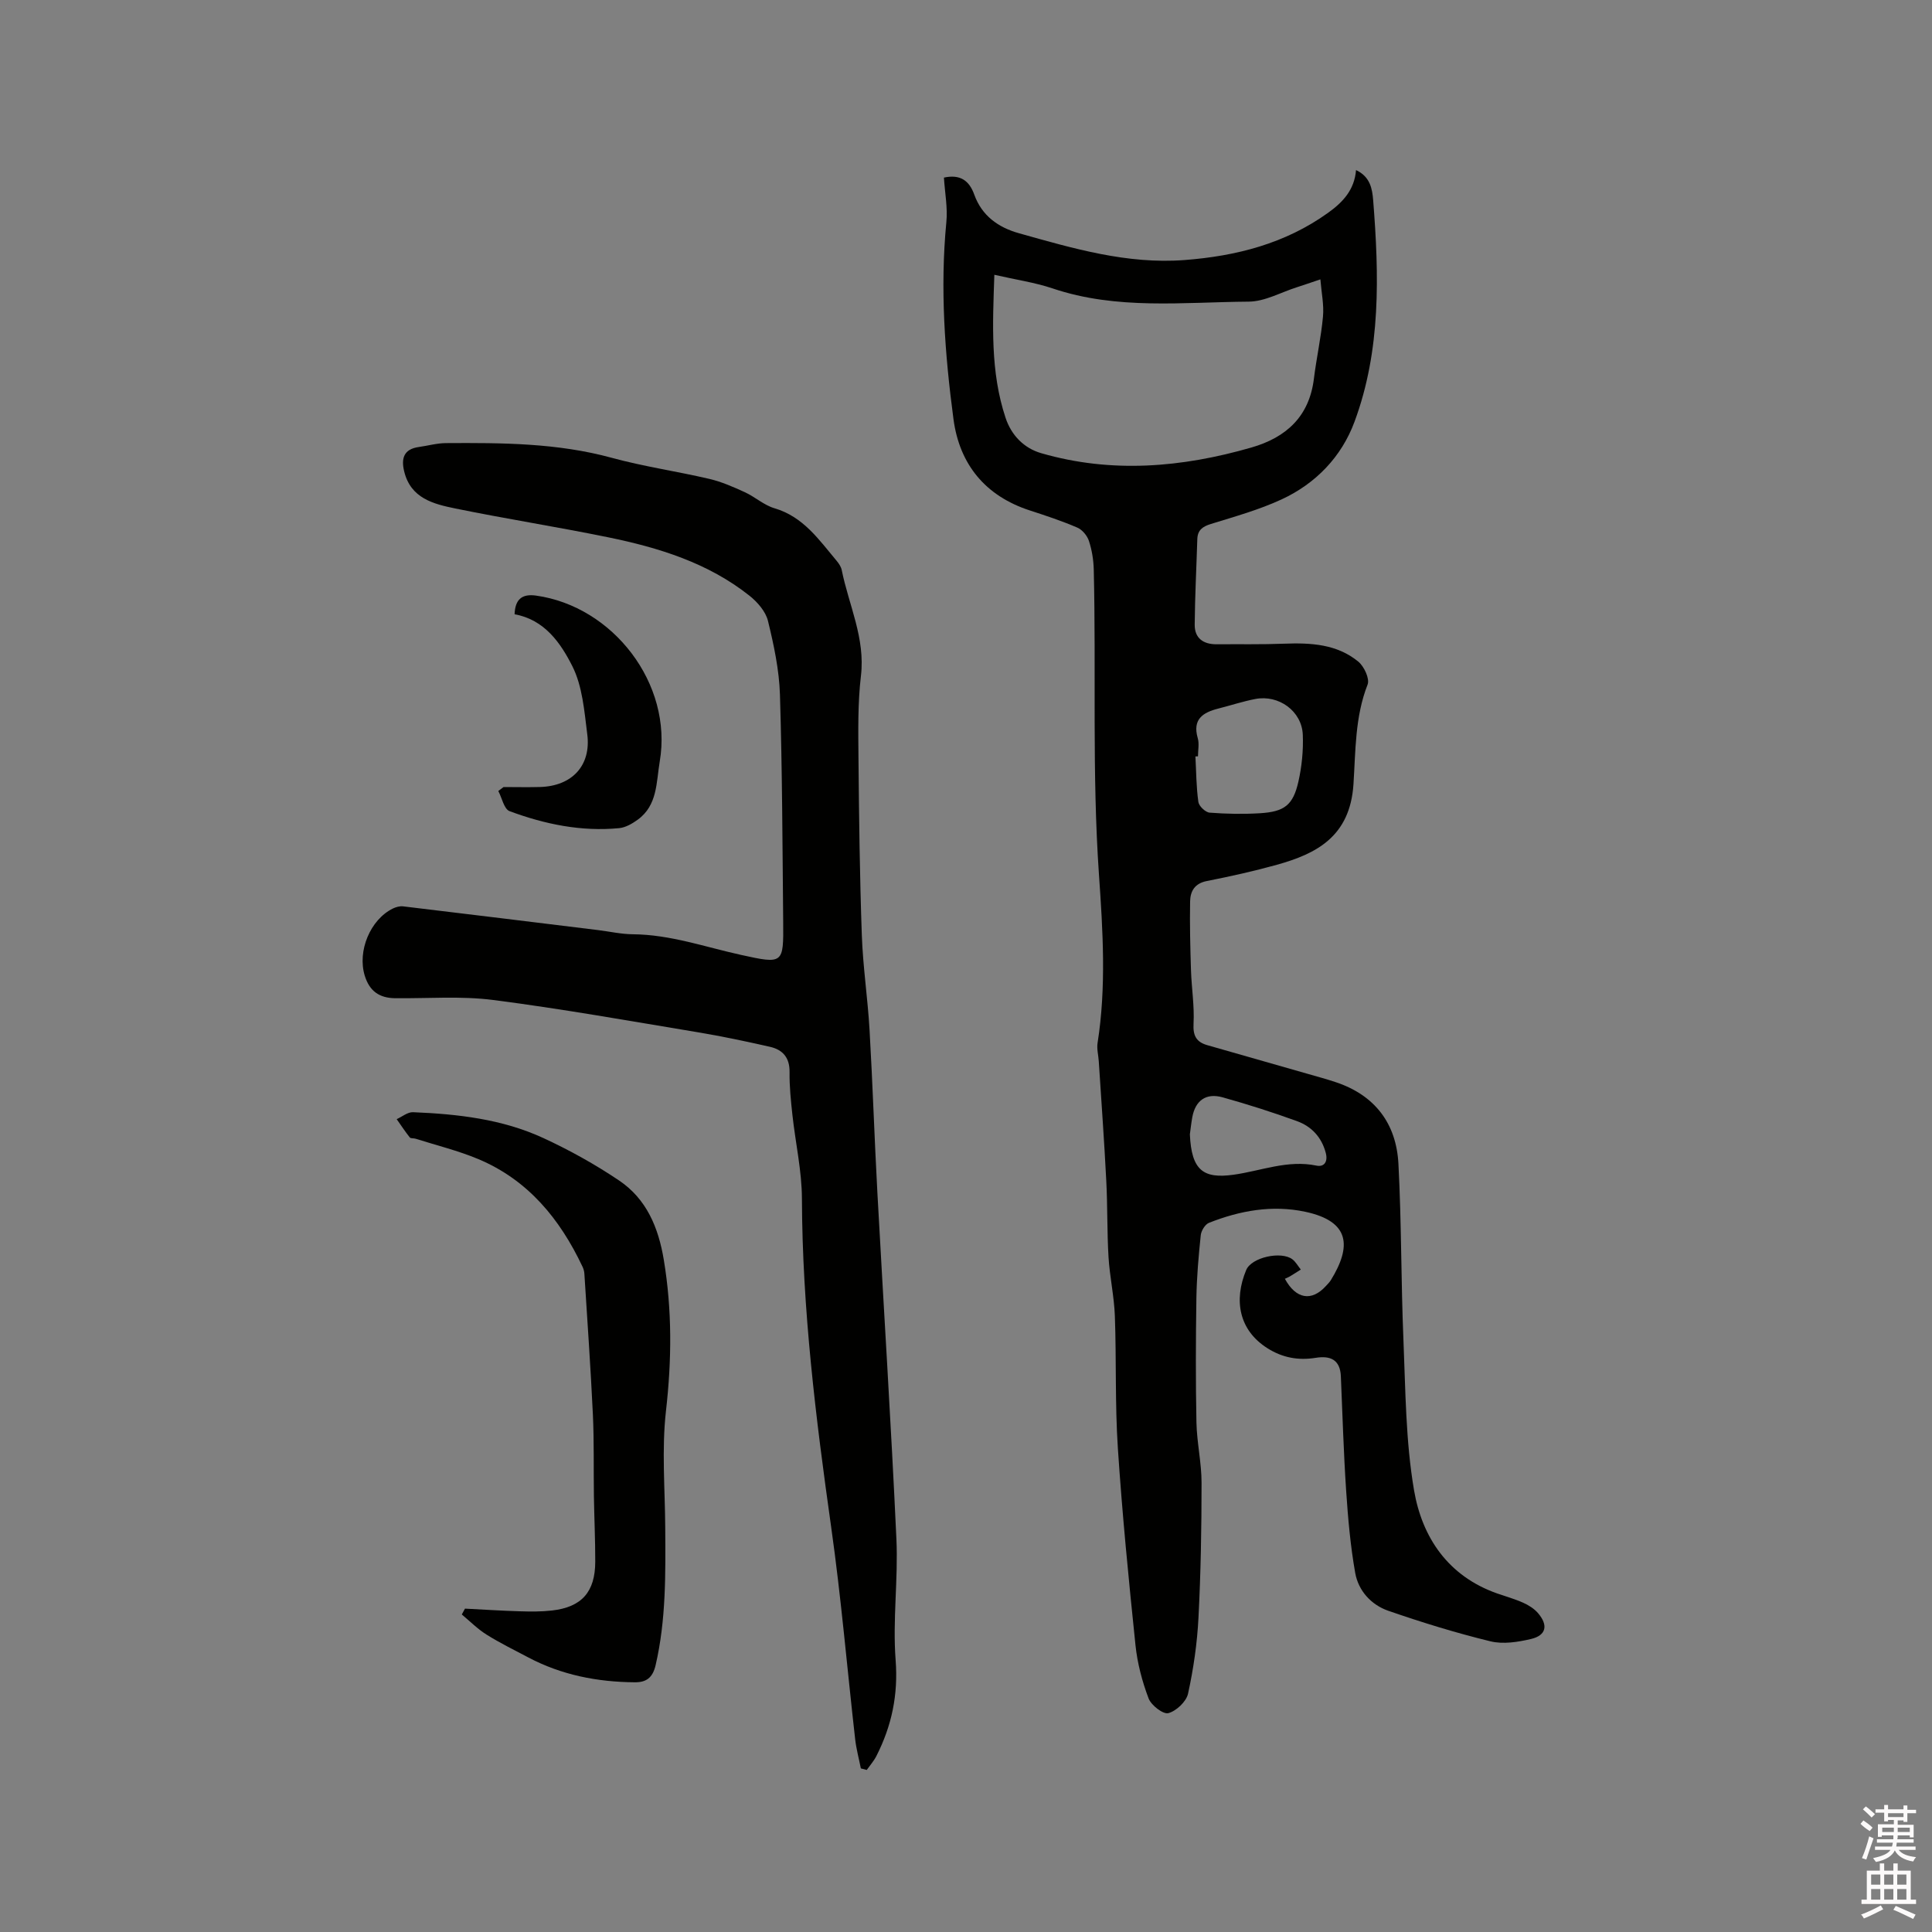 <svg enable-background="new 0 0 400 400" viewBox="0 0 400 400" xmlns="http://www.w3.org/2000/svg"><rect x="0" y="0" width="400" height="400" fill="#808080" stroke="none"/><path d="m385.2 377.6.6-.7c.6.4 1.3.9 1.9 1.5l-.6.7c-.8-.5-1.4-1-1.9-1.5zm.3 7.1c.6-1.4 1.1-2.9 1.5-4.5.3.1.6.3.9.4-.5 1.4-1 2.9-1.5 4.4zm.2-10.1.6-.6c.7.5 1.3 1.1 1.9 1.6l-.7.7c-.6-.6-1.2-1.2-1.8-1.7zm8.4-.8h.8v.9h1.8v.7h-1.8v1.8h-.8v-.3h-1.2v.9h3.3v2.6h-.8v-.4h-2.5c0 .3 0 .6-.1.8h3.4v.7h-3.5c0 .3-.1.6-.1.8h4v.7h-3.5c.7.9 1.9 1.3 3.6 1.5-.2.2-.4.5-.6.9-1.9-.3-3.2-1.1-3.8-2.3-.5 1.1-1.8 2-3.9 2.4-.2-.3-.4-.5-.6-.8 1.9-.4 3.1-.9 3.6-1.7h-3.2v-.7h3.5c.1-.2.1-.5.2-.8h-3.3v-.7h3.4c0-.2 0-.5 0-.8h-2.4v.3h-.8v-2.6h3.3v-.9h-1.2v.3h-.8v-1.8h-1.8v-.7h1.8v-.9h.8v.9h3.2zm-4.4 5.5h2.4c0-.3 0-.6 0-.9h-2.4zm1.2-3.1h3.2v-.8h-3.2zm4.4 2.2h-2.4v.9h2.5v-.9z" fill="#fcfafa"/><path d="m389.2 385.8h.9v1.5h1.9v-1.5h.9v1.5h2.7v6h1.1v.9h-11.3v-.9h1.1v-6h2.7zm.2 8.7.5.8c-1.2.6-2.5 1.3-4 1.9-.2-.3-.3-.6-.6-.8 1.6-.6 3-1.3 4.1-1.9zm-2-4.3h1.9v-2.1h-1.9zm0 3.1h1.9v-2.2h-1.9zm2.7-3.1h1.9v-2.1h-1.9zm0 3.1h1.9v-2.2h-1.9zm2.4 1.3c1.4.6 2.7 1.2 4.1 1.8l-.5.9c-1.5-.7-2.8-1.4-4.1-1.9zm2.2-6.5h-1.9v2.1h1.9zm-1.9 5.2h1.9v-2.2h-1.9z" fill="#fcfafa"/><g fill="#010100"><path d="m195.43 36.77c3.35-.73 5.24.6 6.28 3.52 1.57 4.37 4.95 6.79 9.22 7.99 11.22 3.15 22.4 6.46 34.3 5.56 10.75-.82 20.87-3.41 29.76-9.8 2.99-2.15 5.44-4.7 5.76-8.83 2.94 1.38 3.36 3.88 3.55 6.24 1.22 15.49 1.64 31.01-3.86 45.86-2.68 7.25-8.01 12.8-15.09 16.08-4.67 2.16-9.7 3.56-14.64 5.09-1.76.54-2.77 1.29-2.82 3.17-.18 5.9-.49 11.79-.54 17.69-.02 2.81 1.8 4.07 4.55 4.05 4.66-.04 9.31.06 13.96-.12 5.51-.21 10.94.07 15.37 3.72 1.2.99 2.38 3.54 1.92 4.73-2.63 6.7-2.48 13.77-2.93 20.66-.71 10.85-7.71 14.39-15.85 16.66-4.78 1.33-9.65 2.41-14.52 3.37-2.5.49-3.41 2.11-3.45 4.2-.09 4.75.03 9.51.18 14.26.12 3.7.73 7.42.53 11.09-.14 2.51.61 3.79 2.85 4.43 6.9 1.98 13.81 3.94 20.72 5.92 1.93.55 3.87 1.08 5.78 1.71 8.17 2.69 12.63 8.56 13.07 16.94.64 12.16.53 24.37 1.04 36.54.43 10.36.45 20.85 2.19 31.03 1.67 9.8 7.07 17.81 17.22 21.38 1.8.63 3.65 1.14 5.38 1.92 1.12.5 2.27 1.22 3.06 2.14 2.17 2.52 1.72 4.61-1.42 5.36-2.71.64-5.79 1.13-8.41.49-7.15-1.74-14.21-3.92-21.17-6.33-3.53-1.23-6.18-4.13-6.84-7.84-.99-5.59-1.49-11.28-1.87-16.96-.53-7.91-.76-15.84-1.1-23.76-.15-3.45-2.21-4.29-5.19-3.81-3.6.58-6.88 0-10.02-1.99-5.9-3.74-7-9.92-4.39-16.18 1.1-2.65 7.27-3.98 9.57-2.22.7.54 1.16 1.4 1.74 2.12-.74.46-1.47.94-2.22 1.39-.34.2-.71.35-1.08.52 2.3 4.22 5.54 4.75 8.5 1.49.36-.39.74-.77 1.02-1.21 4.31-7.01 3.99-12.18-5.32-14.16-6.83-1.45-13.5-.24-19.91 2.29-.81.32-1.62 1.65-1.71 2.59-.45 4.31-.83 8.65-.9 12.99-.13 8.59-.16 17.18.01 25.76.09 4.17 1.06 8.33 1.06 12.5 0 9.32-.16 18.64-.64 27.95-.27 5.27-1.03 10.55-2.16 15.7-.36 1.64-2.43 3.59-4.08 4.03-1.08.28-3.55-1.63-4.09-3.06-1.33-3.51-2.32-7.27-2.71-11.01-1.41-13.58-2.75-27.18-3.65-40.81-.6-9.09-.29-18.24-.62-27.36-.15-4.06-1.06-8.09-1.31-12.15-.32-5.28-.19-10.59-.47-15.88-.42-8.23-1.02-16.46-1.55-24.69-.08-1.27-.44-2.57-.25-3.79 1.83-11.59 1.09-23.33.29-34.82-1.46-21.09-.57-42.15-1.08-63.21-.05-1.99-.38-4.03-1-5.92-.35-1.08-1.37-2.31-2.39-2.75-3.2-1.38-6.53-2.48-9.85-3.56-9.23-3-14.55-9.55-15.8-18.88-1.8-13.52-2.8-27.11-1.48-40.79.3-2.98-.3-6.05-.5-9.24zm10.44 20.12c-.35 10.25-.85 20.07 2.32 29.61 1.2 3.63 3.82 6.3 7.39 7.33 14.59 4.22 29.12 2.97 43.52-1.18 7.2-2.08 11.97-6.41 12.93-14.25.53-4.3 1.49-8.56 1.88-12.87.22-2.41-.31-4.89-.54-7.69-2.07.7-3.46 1.18-4.86 1.63-3.32 1.05-6.64 2.96-9.97 2.98-13.59.1-27.32 1.76-40.65-2.75-3.68-1.23-7.59-1.79-12.02-2.81zm42.16 99.7c-.18.01-.35.01-.53.02.17 3.15.17 6.32.61 9.43.12.86 1.47 2.15 2.34 2.21 3.47.27 6.98.33 10.45.12 5.05-.32 6.82-1.69 7.92-6.54.71-3.15 1.04-6.49.91-9.71-.2-4.89-4.98-8.34-9.84-7.4-2.58.5-5.1 1.33-7.65 1.98-3.19.81-5.39 2.2-4.26 6.12.34 1.15.05 2.5.05 3.77zm-1.68 78.26c.33 7.49 2.8 9.22 9.01 8.37 5.72-.79 11.22-3.14 17.21-1.89 1.57.33 2.41-.79 1.91-2.66-.87-3.26-2.96-5.46-5.95-6.55-5.06-1.84-10.21-3.48-15.4-4.93-3.44-.96-5.65.66-6.28 4.13-.23 1.25-.36 2.52-.5 3.53z"/><path d="m178.23 366.13c-.4-2.02-.95-4.03-1.18-6.07-1.66-14.62-2.9-29.3-4.96-43.86-3.19-22.58-5.98-45.15-6.06-68.02-.02-5.79-1.34-11.56-1.97-17.35-.32-2.95-.63-5.92-.59-8.87.04-2.99-1.41-4.63-4.06-5.23-4.95-1.12-9.93-2.18-14.93-3.01-14.1-2.34-28.18-4.86-42.34-6.68-6.68-.86-13.55-.3-20.33-.37-3.32-.04-5.32-1.51-6.29-4.66-1.57-5.1 1.14-11.63 5.84-13.92.63-.3 1.42-.52 2.09-.44 13.45 1.61 26.9 3.26 40.34 4.91 2.42.3 4.83.85 7.24.87 7.74.06 14.96 2.64 22.38 4.27 8.76 1.93 8.82 1.87 8.74-6.81-.15-15.69-.19-31.39-.67-47.07-.16-5.12-1.26-10.27-2.48-15.27-.47-1.94-2.17-3.89-3.81-5.2-8.6-6.83-18.84-9.98-29.38-12.13-10.47-2.14-21.05-3.8-31.52-5.94-4.55-.93-9.26-2.1-10.61-7.69-.65-2.68-.09-4.6 3.01-5.04 1.88-.26 3.76-.8 5.64-.81 11.54-.07 23.05-.04 34.35 3.05 6.63 1.81 13.48 2.79 20.18 4.36 2.53.59 4.98 1.67 7.36 2.76 2.11.97 3.95 2.68 6.13 3.32 5.96 1.75 9.2 6.51 12.85 10.86.47.56.93 1.24 1.07 1.93 1.46 7.26 4.9 14.09 3.98 21.89-.67 5.65-.56 11.42-.51 17.13.11 12.19.26 24.39.69 36.57.23 6.54 1.22 13.06 1.6 19.6.65 11.21 1.01 22.44 1.62 33.65 1.3 23.92 2.84 47.83 3.94 71.75.39 8.35-.8 16.79-.16 25.1.55 7.19-.81 13.61-3.98 19.85-.53 1.04-1.32 1.93-2 2.89-.4-.11-.81-.22-1.22-.32z"/><path d="m96.27 333.05c3.78.19 7.56.44 11.34.55 2.22.07 4.46.09 6.66-.16 6.17-.7 8.95-3.84 8.97-10.09.01-4.55-.21-9.11-.28-13.67-.08-5.61.05-11.23-.21-16.83-.46-9.72-1.15-19.42-1.76-29.13-.03-.51-.18-1.05-.41-1.51-4.67-9.87-11.29-17.94-21.59-22.25-4.17-1.74-8.62-2.83-12.94-4.2-.4-.13-1.01-.02-1.21-.27-.96-1.21-1.82-2.51-2.71-3.78 1.13-.51 2.28-1.49 3.39-1.44 9.25.38 18.46 1.42 26.95 5.34 5.44 2.51 10.75 5.46 15.72 8.81 5.66 3.82 8.13 9.71 9.24 16.4 1.74 10.45 1.65 20.78.45 31.32-.9 7.95-.2 16.09-.15 24.14.06 9.54.19 19.06-1.99 28.47-.62 2.66-1.98 3.57-4.32 3.55-7.73-.06-15.15-1.5-22.05-5.15-2.9-1.53-5.85-2.98-8.62-4.71-1.86-1.16-3.44-2.77-5.14-4.18.22-.39.44-.8.66-1.21z"/><path d="m104.25 162.95c2.53 0 5.06.06 7.59-.01 6.59-.2 10.57-4.43 9.75-10.89-.61-4.8-.99-9.98-3.11-14.16-2.4-4.75-5.74-9.61-11.94-10.71.11-3.05 1.48-4.28 4.43-3.87 15.94 2.22 28.36 18.25 25.62 34.36-.73 4.31-.44 9.06-4.56 12.04-1.13.82-2.51 1.62-3.84 1.75-7.84.75-15.4-.81-22.69-3.52-1.14-.42-1.57-2.73-2.33-4.17.36-.27.72-.55 1.08-.82z"/></g></svg>